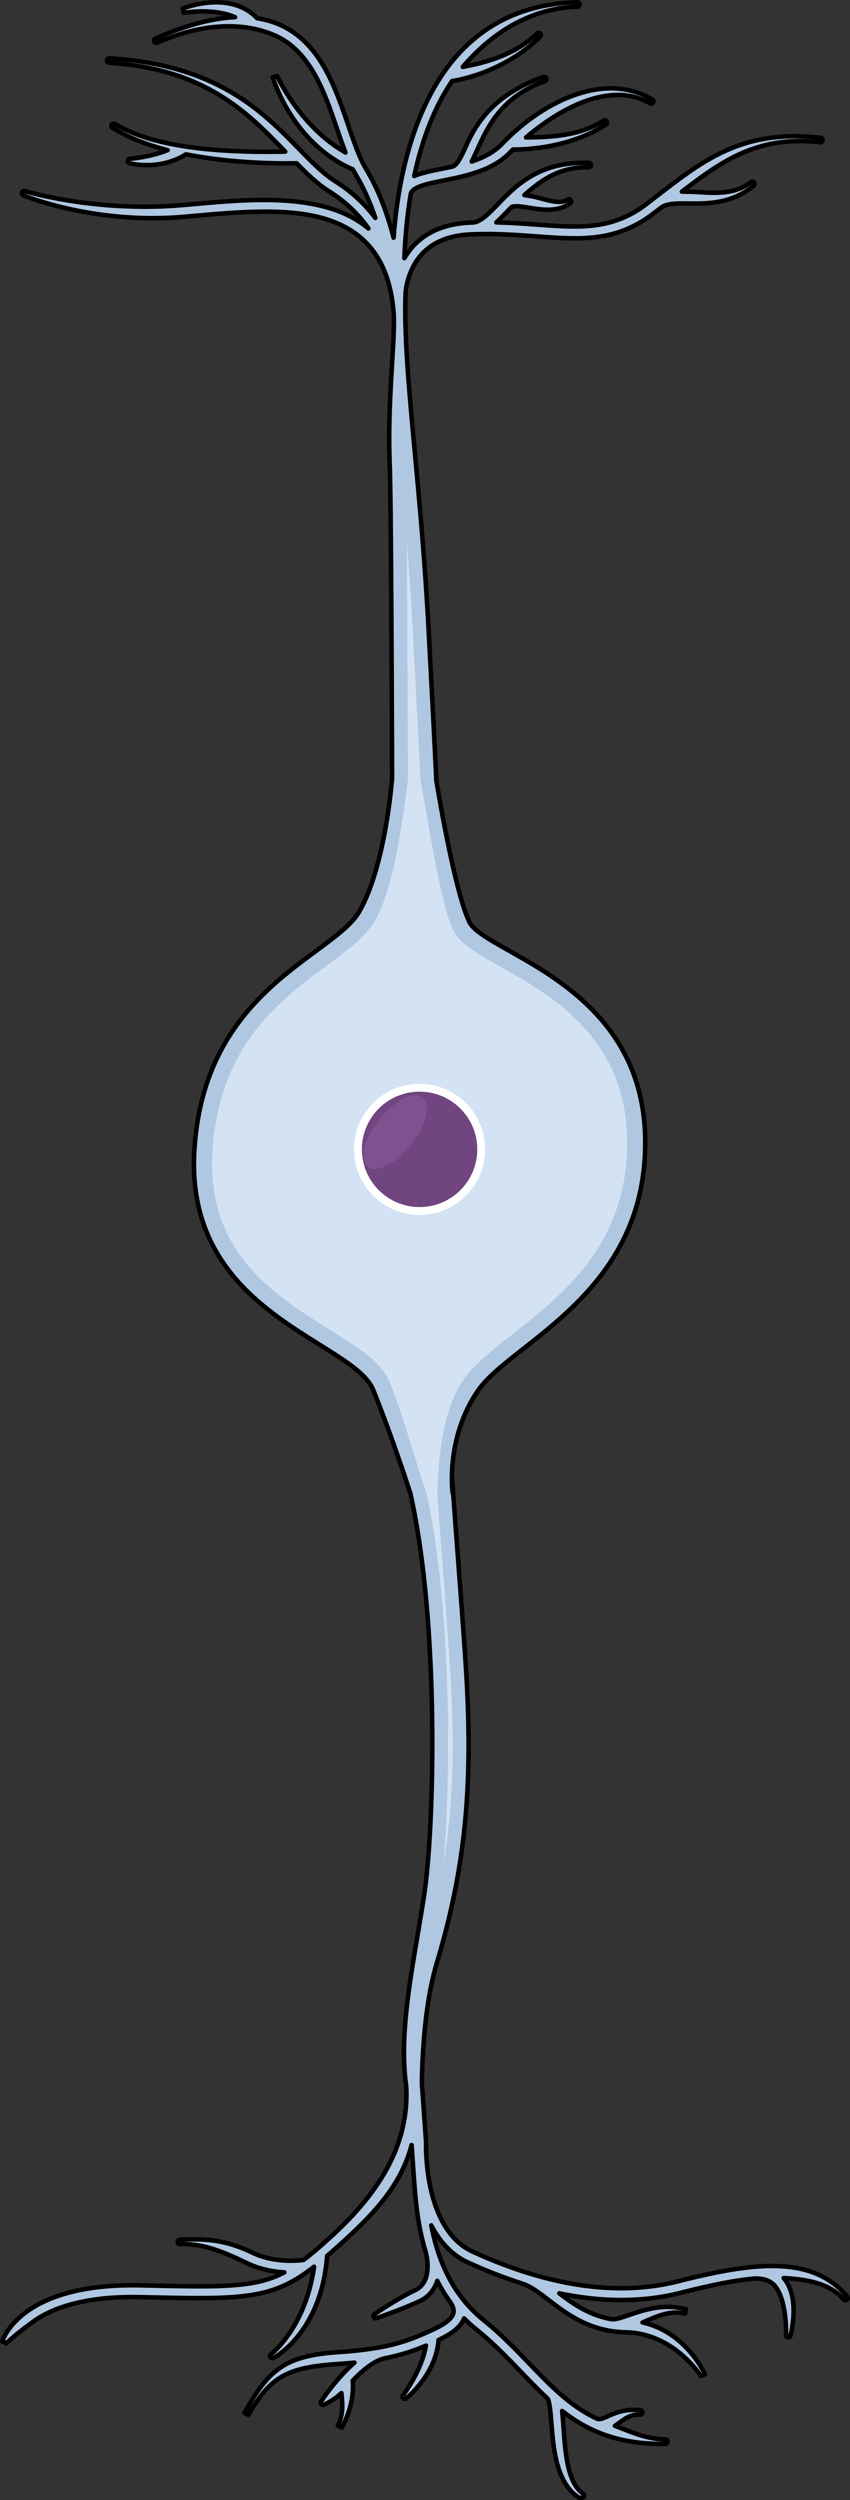 <?xml version="1.0" encoding="utf-8"?>
<!-- Generator: Adobe Illustrator 16.0.0, SVG Export Plug-In . SVG Version: 6.00 Build 0)  -->
<!DOCTYPE svg PUBLIC "-//W3C//DTD SVG 1.1//EN" "http://www.w3.org/Graphics/SVG/1.1/DTD/svg11.dtd">
<svg version="1.1" id="Layer_1" xmlns="http://www.w3.org/2000/svg" xmlns:xlink="http://www.w3.org/1999/xlink" x="0px" y="0px"
	 width="187.698px" height="551.999px" viewBox="0 0 187.698 551.999" enable-background="new 0 0 187.698 551.999"
	 xml:space="preserve">
<rect x="0" y="0" width="187.698" height="551.999" fill="#333333" stroke="none"/>
<g>
	<path fill="#B0C7E1" d="M187.08,507.066c-3.625-4.274-8.373-6.408-14.943-6.713c-0.535-0.025-1.084-0.038-1.648-0.038
		c-5.195,0-11.553,1.032-20.613,3.348c-4.047,1.034-8.332,1.559-12.74,1.559c-10.069,0-21.096-2.718-32.773-8.079
		c-10.813-4.962-10.306-23.396-10.28-24.232l-0.938-13.102c0.184-9.004,1.025-18.741,3.303-26.348
		c6.221-20.76,8.046-38.708,6.513-64.018c-0.367-6.056-0.977-14.134-1.682-23.486c-2.27-30.102-5.379-71.327-3.752-89.961
		c2.076-23.802-0.824-78.3-2.745-114.362l-0.166-3.109c-0.77-14.464-1.948-27.172-2.987-38.384
		c-1.375-14.821-2.46-26.527-2.052-35.906c0.316-2.217,1.165-5.396,3.413-7.944c2.465-2.797,6.128-4.324,10.888-4.54
		c1.156-0.053,2.36-0.079,3.578-0.079c3.918,0,7.59,0.271,10.844,0.512c3.014,0.223,5.859,0.434,8.576,0.434
		c5.062,0,11.077-0.643,17.319-5.402l1.721-1.319c1.058-0.814,2.65-0.978,4.878-0.978c0.421,0,0.854,0.005,1.314,0.011
		c0.469,0.006,0.949,0.012,1.441,0.012c4.178,0,8.632-0.478,12.889-3.942c0.213-0.173,0.246-0.484,0.076-0.699
		c-0.1-0.124-0.245-0.188-0.393-0.188c-0.107,0-0.215,0.034-0.307,0.105c-2.675,2.075-5.738,2.342-8.109,2.342
		c-1.083,0-2.143-0.063-3.168-0.125c-0.839-0.05-1.643-0.098-2.424-0.107c-0.461-0.006-0.912-0.012-1.352-0.012
		c-0.063,0-0.125,0-0.188,0c7.569-5.781,14.792-11.168,26.046-11.168c1.438,0,2.94,0.089,4.466,0.265
		c0.02,0.002,0.039,0.003,0.058,0.003c0.251,0,0.467-0.188,0.496-0.443c0.032-0.273-0.165-0.521-0.439-0.554
		c-1.944-0.224-3.844-0.337-5.647-0.337c-13.426,0-21.248,6.045-30.307,13.044c0,0-1.814,1.399-2.631,2.023
		c-5.616,4.282-11.156,4.86-15.834,4.86c-2.606,0-5.365-0.204-8.289-0.421c-2.674-0.196-5.661-0.417-8.888-0.489
		c0.743-0.68,1.481-1.446,2.255-2.247c0.332-0.347,0.676-0.701,1.012-1.046c0.189-0.18,0.579-0.27,1.158-0.27
		c0.775,0,1.754,0.16,2.793,0.33c1.263,0.206,2.693,0.439,4.133,0.439c2.012,0,3.634-0.463,4.961-1.417
		c0.002-0.002,0.008-0.006,0.008-0.006c0.224-0.161,0.271-0.472,0.111-0.695c-0.098-0.136-0.251-0.207-0.406-0.207
		c-0.102,0-0.205,0.03-0.294,0.095l-0.003,0.002c-0.466,0.333-1.076,0.495-1.866,0.495c-1.204,0-2.592-0.373-3.935-0.733
		c-0.816-0.22-1.589-0.428-2.308-0.545c-0.494-0.081-0.974-0.159-1.437-0.223c3.094-2.73,7.281-6.128,13.58-6.128
		c0.209,0,0.422,0.004,0.637,0.012c0.006,0,0.021,0,0.021,0c0.267-0.001,0.486-0.213,0.496-0.482
		c0.01-0.275-0.206-0.507-0.482-0.517c-0.366-0.014-0.727-0.02-1.081-0.02c-10.209,0-15.274,5.265-18.977,9.111
		c-1.937,2.011-3.61,3.747-5.321,4.074c0,0-0.697,0.021-0.903,0.03c-5.498,0.25-9.782,2.077-12.731,5.431
		c-0.646,0.734-1.226,1.54-1.732,2.41c0.186-4.964,0.671-9.775,1.436-14.284c0.504-1.519,3.811-2.18,7.327-2.883
		c4.785-0.96,10.74-2.155,14.657-6.232c0.186-0.194,0.375-0.389,0.568-0.581l0.289,0.002c2.763,0,12.387-0.399,20.26-5.536
		c0.231-0.151,0.297-0.461,0.146-0.692c-0.097-0.146-0.257-0.227-0.42-0.227c-0.094,0-0.188,0.026-0.272,0.081
		c-5.431,3.543-12.53,3.641-16.772,3.698c-0.117,0.002-0.233,0.004-0.346,0.005c3.974-3.397,12.131-9.379,20.289-9.379
		c2.59,0,4.97,0.622,7.074,1.851c0.001,0,0.027,0.015,0.027,0.015c0.072,0.036,0.148,0.054,0.225,0.054
		c0.172,0,0.34-0.089,0.432-0.248c0.14-0.238,0.06-0.544-0.178-0.684c0,0-0.001,0-0.002-0.001c-2.783-1.624-5.865-2.448-9.162-2.448
		c-7.66,0-16.646,4.593-24.035,12.286c-1.596,1.66-3.734,2.906-6.669,3.875c0.407-0.784,0.802-1.654,1.211-2.559
		c2.242-4.968,5.313-11.771,14.98-15.191c0.261-0.093,0.397-0.378,0.305-0.639c-0.072-0.205-0.265-0.333-0.472-0.333
		c-0.055,0-0.111,0.009-0.166,0.028c-10.781,3.812-14.76,10.053-17.021,15.064c-1.076,2.385-2.005,4.443-3.111,4.753
		c-0.798,0.173-1.588,0.332-2.363,0.486c-2.244,0.45-4.384,0.879-6.058,1.588c1.798-8.39,4.609-15.438,8.364-20.966
		c2.323-0.36,11.708-2.236,19.428-9.77c0.007-0.006,0.019-0.019,0.019-0.019c0.197-0.193,0.201-0.51,0.008-0.707
		c-0.098-0.101-0.227-0.15-0.357-0.15c-0.125,0-0.252,0.047-0.35,0.143h0.001c-0.007,0.006-0.019,0.018-0.019,0.018
		c-5.303,5.172-12.493,6.599-16.375,7.362c0.262-0.313,0.523-0.614,0.783-0.903c7.084-7.884,15.561-12.16,24.512-12.367
		c0.276-0.007,0.495-0.235,0.488-0.512c-0.006-0.271-0.229-0.488-0.499-0.488c-0.004,0-0.009,0-0.013,0
		c-10.823,0.25-19.715,4.162-26.426,11.629c-7.906,8.797-11.38,21.282-12.896,30.167c-0.015,0.044-0.023,0.09-0.025,0.135
		c-0.27,1.598-0.505,3.223-0.699,4.83c-0.204,1.697-0.372,3.444-0.502,5.223c-1.516-5.9-3.544-10.978-6.046-15.126
		c-1.501-2.488-2.69-5.974-3.949-9.663c-2.934-8.593-6.259-18.33-15.16-22.25c-1.513-0.665-3.181-1.142-4.961-1.415
		c-2.195-2.309-5.319-3.527-9.047-3.527c-0.449,0-0.907,0.018-1.375,0.052c-3.35,0.25-5.947,1.296-6.056,1.341l0.189,0.463
		l0.124,0.484c0.226-0.052,1.947-0.331,4.128-0.331c2.042,0,4.762,0.244,7.145,1.277C46.85,4.005,41.086,5.554,34.339,8.505
		c-0.253,0.11-0.369,0.405-0.258,0.658c0.082,0.188,0.266,0.3,0.458,0.3c0.067,0,0.135-0.014,0.2-0.042
		c5.488-2.399,10.789-3.616,15.757-3.616c3.727,0,7.163,0.682,10.213,2.024c7.854,3.455,10.982,12.617,13.746,20.708
		c0.586,1.714,1.188,3.475,1.83,5.136c-10.119-5.794-15.061-16.824-15.094-16.901l-0.479,0.142l0-0.001l0,0.001l-0.48,0.142
		c0.179,0.601,4.506,14.71,17.691,20.347c0.232,0.451,0.469,0.89,0.715,1.3c1.614,2.678,3.037,5.835,4.245,9.417
		c-2.374-3.168-5.336-5.879-8.839-8.084c-2.673-1.685-5.127-4.2-7.969-7.113C57.991,24.63,47.929,14.312,24.14,12.862
		c-0.01-0.001-0.021-0.001-0.031-0.001c-0.262,0-0.482,0.204-0.499,0.47c-0.017,0.275,0.193,0.513,0.469,0.529
		c21.173,1.292,30.754,11.192,38.452,19.147l0.454,0.468l-0.294,0.004c-1.103,0.014-2.441,0.031-3.955,0.031
		c-15.547,0-26.778-2.074-33.381-6.164c-0.082-0.051-0.173-0.075-0.263-0.075c-0.167,0-0.329,0.083-0.424,0.234
		c-0.146,0.232-0.077,0.54,0.155,0.688c3.201,2.036,7.295,3.703,12.186,4.964c-4.128,1.612-8.114,1.88-8.291,1.89
		c-0.004,0-0.009,0-0.014,0c-0.222,0-0.424,0.148-0.483,0.373c-0.07,0.267,0.089,0.539,0.355,0.61
		c0.166,0.044,1.684,0.431,3.847,0.431c2.211,0,5.487-0.418,8.636-2.389c2.852,0.563,5.926,1.016,9.139,1.345
		c5.29,0.542,10.007,0.655,13.033,0.655c0.981,0,1.749-0.012,2.263-0.024c2.306,2.345,4.595,4.572,7.16,6.188
		c3.521,2.217,6.436,4.97,8.706,8.213c-5.076-4.279-12.548-6.298-23.079-6.298c-5.331,0-10.723,0.483-15.946,0.951l-1.896,0.17
		c-2.762,0.243-5.613,0.367-8.474,0.367C16.751,45.64,5.584,42.214,5.511,42.189c-0.064-0.027-0.132-0.041-0.198-0.041
		c-0.193,0-0.377,0.112-0.459,0.301c-0.11,0.253,0.006,0.547,0.259,0.657c0.116,0.051,12.071,5.062,28.61,5.062
		c2.33,0,4.667-0.102,6.946-0.303l1.908-0.171c5.278-0.473,10.736-0.962,15.946-0.962c12.139,0,26.323,2.401,28.281,21.144
		c0.371,2.488,0.108,6.849-0.224,12.367c-0.374,6.208-0.839,13.934-0.535,21.845c0.324,8.399,0.47,49.925,0.599,86.561
		c0.103,29.327,0.2,57.027,0.373,63.242c0.383,13.758,0.006,18.141,0,18.239l0.178,7.881c-0.029,0.232-2.828,23.512,3.521,52.179
		c6.339,28.631,5.244,73.48,2.904,88.498c-0.449,2.878-0.926,5.706-1.395,8.482c-1.948,11.532-3.788,22.426-2.684,32.207
		l0.173,1.505c0.733,15.646-9.545,26.774-18.583,34.721c-1.567,1.378-2.866,2.449-4.076,3.362c-0.476,0.068-1.506,0.189-2.876,0.189
		c-2.177,0-5.419-0.313-8.504-1.807c-5.296-2.563-9.353-2.916-12.949-2.916c-0.984,0-1.978,0.03-3,0.071
		c-0.276,0.012-0.491,0.244-0.479,0.521c0.011,0.269,0.232,0.479,0.499,0.479c0.007,0,0.014,0,0.021,0
		c0.261-0.011,0.521-0.016,0.778-0.016c4.436,0,8.492,1.541,13.998,4.204c2.922,1.416,5.915,1.908,8.239,2.037
		c-4.44,2.335-9.248,3.077-18.78,3.077c-3.603,0-7.929-0.099-12.938-0.213c-0.623-0.014-1.234-0.021-1.833-0.021
		c-24.695,0-28.58,11.887-28.733,12.394l0.479,0.144c0,0,0,0.001,0,0.001l0-0.001l0.032,0.01l0.343,0.321
		c0.222-0.236,2.679-2.526,6.309-5.067c3.384-2.37,9.882-5.196,21.622-5.196c0.563,0,1.136,0.006,1.723,0.02
		c4.966,0.113,9.255,0.21,12.879,0.21c13.055,0,18.367-1.385,25.472-6.933c-1.878,13.427-9.417,19.256-9.451,19.285
		c-0.242,0.131-0.333,0.434-0.202,0.676c0.09,0.168,0.263,0.264,0.441,0.264c0.079,0,0.16-0.019,0.234-0.059
		c0.434-0.23,10.611-5.827,11.853-22.543l0.62-0.539c8.629-7.586,15.542-14.313,18.033-23.944c0.147,1.947,0.31,4.297,0.421,5.905
		c0.073,1.047,0.13,1.882,0.161,2.286c0.289,3.795,0.724,9.521,2.52,15.381c0.003,0.023,0.008,0.048,0.014,0.071
		c0.442,1.632,0.542,3.373,0.274,4.777c-0.332,1.743-1.208,2.963-2.606,3.627c-3.954,1.883-8.461,4.938-8.962,5.28
		c-0.227,0.155-0.329,0.487-0.175,0.715c0.101,0.149,0.25,0.236,0.404,0.236c0.082,0,0.166-0.024,0.246-0.077
		c0.034-0.014,0.153-0.055,0.342-0.121c3.919-1.383,7.037-2.622,9.266-3.682c1.837-0.874,3.119-2.388,3.761-4.419
		c0.706,1.391,1.49,2.712,2.341,3.944c0.017,0.039,0.04,0.076,0.067,0.11l0.156,0.207c0,0,0.232,0.334,0.305,0.431
		c0.633,0.959,0.865,1.75,0.707,2.418c-0.268,1.135-1.73,2.352-4.232,3.52c-3.632,1.694-6.805,3.065-11.781,4.003
		c-2.653,0.499-5.758,0.864-9.492,1.117c-11.763,0.797-15.308,3.888-20.646,13.403l0.872,0.489
		c4.999-8.911,9.159-10.563,19.951-11.295c1.223-0.083,2.371-0.177,3.47-0.286c-4.035,3.506-7.216,8.333-7.363,8.559
		c-0.151,0.23-0.087,0.539,0.143,0.69c0.085,0.057,0.181,0.083,0.275,0.083c0.091,0,0.182-0.025,0.26-0.072l0.079-0.038
		c1.683-0.789,2.891-1.701,3.726-2.495c0.012,0.128,0.025,0.261,0.039,0.397c0.184,1.859,0.435,4.407-0.839,6.782l0.881,0.473
		c2.584-4.819,2.575-8.724,2.405-10.389c2.548-2.692,4.921-4.384,6.872-4.896c0.009-0.002,0.019-0.005,0.027-0.008
		c4.006-0.772,6.86-1.806,9.293-2.843c-1.022,5.715-5.011,10.875-5,10.875c-0.215,0.173-0.249,0.487-0.076,0.702
		c0.099,0.123,0.244,0.187,0.39,0.187c0.11,0,0.22-0.036,0.313-0.11c0.273-0.219,6.618-5.396,7.152-12.9l0.15-0.069
		c3.014-1.406,4.817-2.949,5.487-4.701c0.84,0.851,1.729,1.655,2.654,2.401c3.779,3.045,6.891,6.286,9.899,9.422
		c1.892,1.97,3.847,4.008,5.831,5.835c0.498,0.548,0.729,3.441,0.897,5.562c0.441,5.498,1.046,13.028,5.976,16.313
		c0.082,0.055,0.18,0.084,0.277,0.084h0.477c0.221,0,0.415-0.145,0.479-0.355c0.064-0.211-0.018-0.438-0.201-0.561
		c-3.465-2.311-3.942-9.101-4.291-14.06c-0.041-0.573-0.079-1.122-0.121-1.653c-0.074-0.924-0.143-1.767-0.225-2.537
		c6.528,5.088,13.273,7.273,22.303,7.273l0.474-0.004c0.274-0.004,0.495-0.229,0.493-0.503c-0.002-0.275-0.225-0.497-0.5-0.497
		c-3.512,0-6.818-1.307-9.734-2.46c-0.475-0.188-0.936-0.37-1.383-0.541c0.334-0.203,0.677-0.455,1.033-0.717
		c1.121-0.824,2.393-1.758,4.041-1.758c0.144,0,0.289,0.007,0.439,0.022c0.017,0.001,0.033,0.002,0.05,0.002
		c0.254,0,0.472-0.192,0.497-0.45c0.027-0.275-0.174-0.52-0.448-0.548c-0.477-0.047-0.949-0.071-1.405-0.071
		c-2.667,0-4.451,0.812-5.753,1.403c-0.864,0.393-1.425,0.631-1.915,0.631c-0.196,0-0.385-0.038-0.562-0.104
		c-3.079-1.455-5.993-3.498-9.175-6.431c-0.017-0.018-0.035-0.033-0.055-0.048c-1.939-1.793-3.811-3.744-5.621-5.633
		c-3.069-3.196-6.243-6.502-10.145-9.646c-1.974-1.589-3.742-3.447-5.24-5.5c-0.006-0.008-0.067-0.098-0.073-0.104
		c-2.981-4.12-5.03-9.149-6.216-15.293c1.992,3.848,4.725,6.633,8.034,8.153c3.979,1.825,7.944,3.374,11.783,4.603
		c0.042,0.027,0.089,0.049,0.139,0.063c1.876,0.529,3.772,1.982,5.969,3.665c3.4,2.604,7.632,5.845,13.693,6.821
		c0,0,0.036,0.006,0.054,0.009c1.105,0.176,2.162,0.271,3.23,0.287c10.682,0.179,16.565,9.587,16.598,9.635l0.461-0.192v0.001V524.4
		l0.462-0.192c-0.041-0.098-4.153-9.313-13.778-11.422c0.219-0.094,0.439-0.19,0.665-0.288c2.051-0.895,4.376-1.908,6.74-1.908
		c0.677,0,1.335,0.085,1.957,0.253l0.261-0.965c-1.307-0.354-2.672-0.532-4.057-0.532c-3.318,0-6.201,0.992-8.518,1.79
		c-1.414,0.488-2.748,0.949-3.62,0.949l-0.101,0.001c-4.953-0.807-8.556-3.339-11.706-5.732c4.688,0.977,9.269,1.471,13.644,1.471
		c4.619,0,9.117-0.551,13.369-1.638c6.957-1.779,11.984-2.743,16.275-3.119c0.039,0.009,0.078,0.014,0.117,0.014
		c1.981,0,3.398,0.588,4.332,1.798c2.601,3.367,2.329,10.611,2.336,10.61c-0.066,0.267,0.094,0.537,0.361,0.605
		c0.041,0.011,0.083,0.016,0.124,0.016c0.222,0,0.425-0.148,0.483-0.373c0.217-0.828,2.025-8.209-1.242-12.446
		c-0.084-0.107-0.17-0.213-0.26-0.316c5.191,0.281,10.246,1.179,13.27,4.738c0.002,0.002,0.012,0.014,0.012,0.014
		c0.098,0.107,0.234,0.163,0.37,0.163c0.114,0,0.229-0.039,0.323-0.118C187.232,507.593,187.257,507.277,187.08,507.066z"/>
	<path fill="none" stroke="#000000" stroke-linecap="round" stroke-linejoin="round" stroke-miterlimit="10" d="M187.08,507.066
		c-3.625-4.274-8.373-6.408-14.943-6.713c-0.535-0.025-1.084-0.038-1.648-0.038c-5.195,0-11.553,1.032-20.613,3.348
		c-4.047,1.034-8.332,1.559-12.74,1.559c-10.069,0-21.096-2.718-32.773-8.079c-10.813-4.962-10.306-23.396-10.28-24.232
		l-0.938-13.102c0.184-9.004,1.025-18.741,3.303-26.348c6.221-20.76,8.046-38.708,6.513-64.018
		c-0.367-6.056-0.977-14.134-1.682-23.486c-2.27-30.102-5.379-71.327-3.752-89.961c2.076-23.802-0.824-78.3-2.745-114.362
		l-0.166-3.109c-0.77-14.464-1.948-27.172-2.987-38.384c-1.375-14.821-2.46-26.527-2.052-35.906
		c0.316-2.217,1.165-5.396,3.413-7.944c2.465-2.797,6.128-4.324,10.888-4.54c1.156-0.053,2.36-0.079,3.578-0.079
		c3.918,0,7.59,0.271,10.844,0.512c3.014,0.223,5.859,0.434,8.576,0.434c5.062,0,11.077-0.643,17.319-5.402l1.721-1.319
		c1.058-0.814,2.65-0.978,4.878-0.978c0.421,0,0.854,0.005,1.314,0.011c0.469,0.006,0.949,0.012,1.441,0.012
		c4.178,0,8.632-0.478,12.889-3.942c0.213-0.173,0.246-0.484,0.076-0.699c-0.1-0.124-0.245-0.188-0.393-0.188
		c-0.107,0-0.215,0.034-0.307,0.105c-2.675,2.075-5.738,2.342-8.109,2.342c-1.083,0-2.143-0.063-3.168-0.125
		c-0.839-0.05-1.643-0.098-2.424-0.107c-0.461-0.006-0.912-0.012-1.352-0.012c-0.063,0-0.125,0-0.188,0
		c7.569-5.781,14.792-11.168,26.046-11.168c1.438,0,2.94,0.089,4.466,0.265c0.02,0.002,0.039,0.003,0.058,0.003
		c0.251,0,0.467-0.188,0.496-0.443c0.032-0.273-0.165-0.521-0.439-0.554c-1.944-0.224-3.844-0.337-5.647-0.337
		c-13.426,0-21.248,6.045-30.307,13.044c0,0-1.814,1.399-2.631,2.023c-5.616,4.282-11.156,4.86-15.834,4.86
		c-2.606,0-5.365-0.204-8.289-0.421c-2.674-0.196-5.661-0.417-8.888-0.489c0.743-0.68,1.481-1.446,2.255-2.247
		c0.332-0.347,0.676-0.701,1.012-1.046c0.189-0.18,0.579-0.27,1.158-0.27c0.775,0,1.754,0.16,2.793,0.33
		c1.263,0.206,2.693,0.439,4.133,0.439c2.012,0,3.634-0.463,4.961-1.417c0.002-0.002,0.008-0.006,0.008-0.006
		c0.224-0.161,0.271-0.472,0.111-0.695c-0.098-0.136-0.251-0.207-0.406-0.207c-0.102,0-0.205,0.03-0.294,0.095l-0.003,0.002
		c-0.466,0.333-1.076,0.495-1.866,0.495c-1.204,0-2.592-0.373-3.935-0.733c-0.816-0.22-1.589-0.428-2.308-0.545
		c-0.494-0.081-0.974-0.159-1.437-0.223c3.094-2.73,7.281-6.128,13.58-6.128c0.209,0,0.422,0.004,0.637,0.012
		c0.006,0,0.021,0,0.021,0c0.267-0.001,0.486-0.213,0.496-0.482c0.01-0.275-0.206-0.507-0.482-0.517
		c-0.366-0.014-0.727-0.02-1.081-0.02c-10.209,0-15.274,5.265-18.977,9.111c-1.937,2.011-3.61,3.747-5.321,4.074
		c0,0-0.697,0.021-0.903,0.03c-5.498,0.25-9.782,2.077-12.731,5.431c-0.646,0.734-1.226,1.54-1.732,2.41
		c0.186-4.964,0.671-9.775,1.436-14.284c0.504-1.519,3.811-2.18,7.327-2.883c4.785-0.96,10.74-2.155,14.657-6.232
		c0.186-0.194,0.375-0.389,0.568-0.581l0.289,0.002c2.763,0,12.387-0.399,20.26-5.536c0.231-0.151,0.297-0.461,0.146-0.692
		c-0.097-0.146-0.257-0.227-0.42-0.227c-0.094,0-0.188,0.026-0.272,0.081c-5.431,3.543-12.53,3.641-16.772,3.698
		c-0.117,0.002-0.233,0.004-0.346,0.005c3.974-3.397,12.131-9.379,20.289-9.379c2.59,0,4.97,0.622,7.074,1.851
		c0.001,0,0.027,0.015,0.027,0.015c0.072,0.036,0.148,0.054,0.225,0.054c0.172,0,0.34-0.089,0.432-0.248
		c0.14-0.238,0.06-0.544-0.178-0.684c0,0-0.001,0-0.002-0.001c-2.783-1.624-5.865-2.448-9.162-2.448
		c-7.66,0-16.646,4.593-24.035,12.286c-1.596,1.66-3.734,2.906-6.669,3.875c0.407-0.784,0.802-1.654,1.211-2.559
		c2.242-4.968,5.313-11.771,14.98-15.191c0.261-0.093,0.397-0.378,0.305-0.639c-0.072-0.205-0.265-0.333-0.472-0.333
		c-0.055,0-0.111,0.009-0.166,0.028c-10.781,3.812-14.76,10.053-17.021,15.064c-1.076,2.385-2.005,4.443-3.111,4.753
		c-0.798,0.173-1.588,0.332-2.363,0.486c-2.244,0.45-4.384,0.879-6.058,1.588c1.798-8.39,4.609-15.438,8.364-20.966
		c2.323-0.36,11.708-2.236,19.428-9.77c0.007-0.006,0.019-0.019,0.019-0.019c0.197-0.193,0.201-0.51,0.008-0.707
		c-0.098-0.101-0.227-0.15-0.357-0.15c-0.125,0-0.252,0.047-0.35,0.143h0.001c-0.007,0.006-0.019,0.018-0.019,0.018
		c-5.303,5.172-12.493,6.599-16.375,7.362c0.262-0.313,0.523-0.614,0.783-0.903c7.084-7.884,15.561-12.16,24.512-12.367
		c0.276-0.007,0.495-0.235,0.488-0.512c-0.006-0.271-0.229-0.488-0.499-0.488c-0.004,0-0.009,0-0.013,0
		c-10.823,0.25-19.715,4.162-26.426,11.629c-7.906,8.797-11.38,21.282-12.896,30.167c-0.015,0.044-0.023,0.09-0.025,0.135
		c-0.27,1.598-0.505,3.223-0.699,4.83c-0.204,1.697-0.372,3.444-0.502,5.223c-1.516-5.9-3.544-10.978-6.046-15.126
		c-1.501-2.488-2.69-5.974-3.949-9.663c-2.934-8.593-6.259-18.33-15.16-22.25c-1.513-0.665-3.181-1.142-4.961-1.415
		c-2.195-2.309-5.319-3.527-9.047-3.527c-0.449,0-0.907,0.018-1.375,0.052c-3.35,0.25-5.947,1.296-6.056,1.341l0.189,0.463
		l0.124,0.484c0.226-0.052,1.947-0.331,4.128-0.331c2.042,0,4.762,0.244,7.145,1.277C46.85,4.005,41.086,5.554,34.339,8.505
		c-0.253,0.11-0.369,0.405-0.258,0.658c0.082,0.188,0.266,0.3,0.458,0.3c0.067,0,0.135-0.014,0.2-0.042
		c5.488-2.399,10.789-3.616,15.757-3.616c3.727,0,7.163,0.682,10.213,2.024c7.854,3.455,10.982,12.617,13.746,20.708
		c0.586,1.714,1.188,3.475,1.83,5.136c-10.119-5.794-15.061-16.824-15.094-16.901l-0.479,0.142l0-0.001l0,0.001l-0.48,0.142
		c0.179,0.601,4.506,14.71,17.691,20.347c0.232,0.451,0.469,0.89,0.715,1.3c1.614,2.678,3.037,5.835,4.245,9.417
		c-2.374-3.168-5.336-5.879-8.839-8.084c-2.673-1.685-5.127-4.2-7.969-7.113C57.991,24.63,47.929,14.312,24.14,12.862
		c-0.01-0.001-0.021-0.001-0.031-0.001c-0.262,0-0.482,0.204-0.499,0.47c-0.017,0.275,0.193,0.513,0.469,0.529
		c21.173,1.292,30.754,11.192,38.452,19.147l0.454,0.468l-0.294,0.004c-1.103,0.014-2.441,0.031-3.955,0.031
		c-15.547,0-26.778-2.074-33.381-6.164c-0.082-0.051-0.173-0.075-0.263-0.075c-0.167,0-0.329,0.083-0.424,0.234
		c-0.146,0.232-0.077,0.54,0.155,0.688c3.201,2.036,7.295,3.703,12.186,4.964c-4.128,1.612-8.114,1.88-8.291,1.89
		c-0.004,0-0.009,0-0.014,0c-0.222,0-0.424,0.148-0.483,0.373c-0.07,0.267,0.089,0.539,0.355,0.61
		c0.166,0.044,1.684,0.431,3.847,0.431c2.211,0,5.487-0.418,8.636-2.389c2.852,0.563,5.926,1.016,9.139,1.345
		c5.29,0.542,10.007,0.655,13.033,0.655c0.981,0,1.749-0.012,2.263-0.024c2.306,2.345,4.595,4.572,7.16,6.188
		c3.521,2.217,6.436,4.97,8.706,8.213c-5.076-4.279-12.548-6.298-23.079-6.298c-5.331,0-10.723,0.483-15.946,0.951l-1.896,0.17
		c-2.762,0.243-5.613,0.367-8.474,0.367C16.751,45.64,5.584,42.214,5.511,42.189c-0.064-0.027-0.132-0.041-0.198-0.041
		c-0.193,0-0.377,0.112-0.459,0.301c-0.11,0.253,0.006,0.547,0.259,0.657c0.116,0.051,12.071,5.062,28.61,5.062
		c2.33,0,4.667-0.102,6.946-0.303l1.908-0.171c5.278-0.473,10.736-0.962,15.946-0.962c12.139,0,26.323,2.401,28.281,21.144
		c0.371,2.488,0.108,6.849-0.224,12.367c-0.374,6.208-0.839,13.934-0.535,21.845c0.324,8.399,0.47,49.925,0.599,86.561
		c0.103,29.327,0.2,57.027,0.373,63.242c0.383,13.758,0.006,18.141,0,18.239l0.178,7.881c-0.029,0.232-2.828,23.512,3.521,52.179
		c6.339,28.631,5.244,73.48,2.904,88.498c-0.449,2.878-0.926,5.706-1.395,8.482c-1.948,11.532-3.788,22.426-2.684,32.207
		l0.173,1.505c0.733,15.646-9.545,26.774-18.583,34.721c-1.567,1.378-2.866,2.449-4.076,3.362c-0.476,0.068-1.506,0.189-2.876,0.189
		c-2.177,0-5.419-0.313-8.504-1.807c-5.296-2.563-9.353-2.916-12.949-2.916c-0.984,0-1.978,0.03-3,0.071
		c-0.276,0.012-0.491,0.244-0.479,0.521c0.011,0.269,0.232,0.479,0.499,0.479c0.007,0,0.014,0,0.021,0
		c0.261-0.011,0.521-0.016,0.778-0.016c4.436,0,8.492,1.541,13.998,4.204c2.922,1.416,5.915,1.908,8.239,2.037
		c-4.44,2.335-9.248,3.077-18.78,3.077c-3.603,0-7.929-0.099-12.938-0.213c-0.623-0.014-1.234-0.021-1.833-0.021
		c-24.695,0-28.58,11.887-28.733,12.394l0.479,0.144c0,0,0,0.001,0,0.001l0-0.001l0.032,0.01l0.343,0.321
		c0.222-0.236,2.679-2.526,6.309-5.067c3.384-2.37,9.882-5.196,21.622-5.196c0.563,0,1.136,0.006,1.723,0.02
		c4.966,0.113,9.255,0.21,12.879,0.21c13.055,0,18.367-1.385,25.472-6.933c-1.878,13.427-9.417,19.256-9.451,19.285
		c-0.242,0.131-0.333,0.434-0.202,0.676c0.09,0.168,0.263,0.264,0.441,0.264c0.079,0,0.16-0.019,0.234-0.059
		c0.434-0.23,10.611-5.827,11.853-22.543l0.62-0.539c8.629-7.586,15.542-14.313,18.033-23.944c0.147,1.947,0.31,4.297,0.421,5.905
		c0.073,1.047,0.13,1.882,0.161,2.286c0.289,3.795,0.724,9.521,2.52,15.381c0.003,0.023,0.008,0.048,0.014,0.071
		c0.442,1.632,0.542,3.373,0.274,4.777c-0.332,1.743-1.208,2.963-2.606,3.627c-3.954,1.883-8.461,4.938-8.962,5.28
		c-0.227,0.155-0.329,0.487-0.175,0.715c0.101,0.149,0.25,0.236,0.404,0.236c0.082,0,0.166-0.024,0.246-0.077
		c0.034-0.014,0.153-0.055,0.342-0.121c3.919-1.383,7.037-2.622,9.266-3.682c1.837-0.874,3.119-2.388,3.761-4.419
		c0.706,1.391,1.49,2.712,2.341,3.944c0.017,0.039,0.04,0.076,0.067,0.11l0.156,0.207c0,0,0.232,0.334,0.305,0.431
		c0.633,0.959,0.865,1.75,0.707,2.418c-0.268,1.135-1.73,2.352-4.232,3.52c-3.632,1.694-6.805,3.065-11.781,4.003
		c-2.653,0.499-5.758,0.864-9.492,1.117c-11.763,0.797-15.308,3.888-20.646,13.403l0.872,0.489
		c4.999-8.911,9.159-10.563,19.951-11.295c1.223-0.083,2.371-0.177,3.47-0.286c-4.035,3.506-7.216,8.333-7.363,8.559
		c-0.151,0.23-0.087,0.539,0.143,0.69c0.085,0.057,0.181,0.083,0.275,0.083c0.091,0,0.182-0.025,0.26-0.072l0.079-0.038
		c1.683-0.789,2.891-1.701,3.726-2.495c0.012,0.128,0.025,0.261,0.039,0.397c0.184,1.859,0.435,4.407-0.839,6.782l0.881,0.473
		c2.584-4.819,2.575-8.724,2.405-10.389c2.548-2.692,4.921-4.384,6.872-4.896c0.009-0.002,0.019-0.005,0.027-0.008
		c4.006-0.772,6.86-1.806,9.293-2.843c-1.022,5.715-5.011,10.875-5,10.875c-0.215,0.173-0.249,0.487-0.076,0.702
		c0.099,0.123,0.244,0.187,0.39,0.187c0.11,0,0.22-0.036,0.313-0.11c0.273-0.219,6.618-5.396,7.152-12.9l0.15-0.069
		c3.014-1.406,4.817-2.949,5.487-4.701c0.84,0.851,1.729,1.655,2.654,2.401c3.779,3.045,6.891,6.286,9.899,9.422
		c1.892,1.97,3.847,4.008,5.831,5.835c0.498,0.548,0.729,3.441,0.897,5.562c0.441,5.498,1.046,13.028,5.976,16.313
		c0.082,0.055,0.18,0.084,0.277,0.084h0.477c0.221,0,0.415-0.145,0.479-0.355c0.064-0.211-0.018-0.438-0.201-0.561
		c-3.465-2.311-3.942-9.101-4.291-14.06c-0.041-0.573-0.079-1.122-0.121-1.653c-0.074-0.924-0.143-1.767-0.225-2.537
		c6.528,5.088,13.273,7.273,22.303,7.273l0.474-0.004c0.274-0.004,0.495-0.229,0.493-0.503c-0.002-0.275-0.225-0.497-0.5-0.497
		c-3.512,0-6.818-1.307-9.734-2.46c-0.475-0.188-0.936-0.37-1.383-0.541c0.334-0.203,0.677-0.455,1.033-0.717
		c1.121-0.824,2.393-1.758,4.041-1.758c0.144,0,0.289,0.007,0.439,0.022c0.017,0.001,0.033,0.002,0.05,0.002
		c0.254,0,0.472-0.192,0.497-0.45c0.027-0.275-0.174-0.52-0.448-0.548c-0.477-0.047-0.949-0.071-1.405-0.071
		c-2.667,0-4.451,0.812-5.753,1.403c-0.864,0.393-1.425,0.631-1.915,0.631c-0.196,0-0.385-0.038-0.562-0.104
		c-3.079-1.455-5.993-3.498-9.175-6.431c-0.017-0.018-0.035-0.033-0.055-0.048c-1.939-1.793-3.811-3.744-5.621-5.633
		c-3.069-3.196-6.243-6.502-10.145-9.646c-1.974-1.589-3.742-3.447-5.24-5.5c-0.006-0.008-0.067-0.098-0.073-0.104
		c-2.981-4.12-5.03-9.149-6.216-15.293c1.992,3.848,4.725,6.633,8.034,8.153c3.979,1.825,7.944,3.374,11.783,4.603
		c0.042,0.027,0.089,0.049,0.139,0.063c1.876,0.529,3.772,1.982,5.969,3.665c3.4,2.604,7.632,5.845,13.693,6.821
		c0,0,0.036,0.006,0.054,0.009c1.105,0.176,2.162,0.271,3.23,0.287c10.682,0.179,16.565,9.587,16.598,9.635l0.461-0.192v0.001V524.4
		l0.462-0.192c-0.041-0.098-4.153-9.313-13.778-11.422c0.219-0.094,0.439-0.19,0.665-0.288c2.051-0.895,4.376-1.908,6.74-1.908
		c0.677,0,1.335,0.085,1.957,0.253l0.261-0.965c-1.307-0.354-2.672-0.532-4.057-0.532c-3.318,0-6.201,0.992-8.518,1.79
		c-1.414,0.488-2.748,0.949-3.62,0.949l-0.101,0.001c-4.953-0.807-8.556-3.339-11.706-5.732c4.688,0.977,9.269,1.471,13.644,1.471
		c4.619,0,9.117-0.551,13.369-1.638c6.957-1.779,11.984-2.743,16.275-3.119c0.039,0.009,0.078,0.014,0.117,0.014
		c1.981,0,3.398,0.588,4.332,1.798c2.601,3.367,2.329,10.611,2.336,10.61c-0.066,0.267,0.094,0.537,0.361,0.605
		c0.041,0.011,0.083,0.016,0.124,0.016c0.222,0,0.425-0.148,0.483-0.373c0.217-0.828,2.025-8.209-1.242-12.446
		c-0.084-0.107-0.17-0.213-0.26-0.316c5.191,0.281,10.246,1.179,13.27,4.738c0.002,0.002,0.012,0.014,0.012,0.014
		c0.098,0.107,0.234,0.163,0.37,0.163c0.114,0,0.229-0.039,0.323-0.118C187.232,507.593,187.257,507.277,187.08,507.066z"/>
	<g>
		<g>
			<path fill="#D3E3F4" d="M90.506,270.391c0.016-0.182,0.4-4.607,0.01-18.596c-0.17-6.176-0.27-33.875-0.371-63.201
				c-0.086-24.756-0.182-51.742-0.334-69.256c0.488,6.084,0.945,12.533,1.309,19.371l0.166,3.137
				c1.916,35.957,4.808,90.295,2.754,113.846c-1.654,18.922,1.468,60.319,3.75,90.548c0.703,9.332,1.311,17.391,1.676,23.416
				c0.982,16.205,0.564,29.33-1.533,42.137c1.686-19.436,1.793-57.113-3.798-82.359c-6.219-28.082-3.494-50.76-3.467-50.986
				L90.506,270.391z"/>
		</g>
	</g>
	<path fill="#B0C7E1" d="M86.542,172.236c0,0-1.42,18.827-7.135,28.913c-5.716,10.085-34.485,17.098-36.503,53.094
		s35.135,41.744,39.528,52.681s8.234,22.941,8.234,22.941l9.303-0.15c0,0-1.736-12.16,5.66-22.791
		c7.395-10.631,37.51-21.392,36.838-55.683s-35.494-40.677-38.855-47.737c-3.361-7.06-7.277-31.268-7.277-31.268H86.542z"/>
	<path fill="#D3E3F4" d="M94.228,329.865c-1.521-4.006-4.923-16.566-8.083-24.433c-1.889-4.701-7.001-7.896-13.474-11.94
		c-12.035-7.521-27.014-16.882-25.772-39.025c1.323-23.61,15.137-33.809,25.224-41.255c4.656-3.438,8.677-6.406,10.765-10.09
		c4.546-8.023,6.294-24.719,7.2-30.886h2.762c1.385,7.106,4.317,27.032,7.153,32.987c1.488,3.125,5.254,5.247,10.465,8.185
		c10.977,6.185,27.564,15.532,28.002,37.911c0.451,23.01-13.861,34.274-25.361,43.325c-4.516,3.555-8.416,6.625-10.76,9.995
		c-5.316,7.641-5.543,20.188-5.778,25.226H94.228z"/>
	<path fill="none" stroke="#000000" stroke-linecap="round" stroke-linejoin="round" stroke-miterlimit="10" d="M99.97,329.715
		c0,0-1.736-12.16,5.66-22.791c7.395-10.631,37.51-21.392,36.838-55.683s-35.494-40.677-38.855-47.737
		c-3.361-7.06-7.277-31.268-7.277-31.268"/>
	<path fill="none" stroke="#000000" stroke-linecap="round" stroke-linejoin="round" stroke-miterlimit="10" d="M86.542,172.236
		c0,0-1.42,18.827-7.135,28.913c-5.716,10.085-34.485,17.098-36.503,53.094s35.135,41.744,39.528,52.681s8.234,22.941,8.234,22.941"
		/>
	<circle fill="#FFFFFF" cx="92.652" cy="253.773" r="14.472"/>
	<circle fill="#714580" cx="92.651" cy="253.773" r="12.743"/>
	
		<ellipse transform="matrix(0.782 0.623 -0.623 0.782 174.719 -0.001)" fill="#7F528F" cx="87.361" cy="250.057" rx="4.451" ry="9.783"/>
</g>
</svg>
